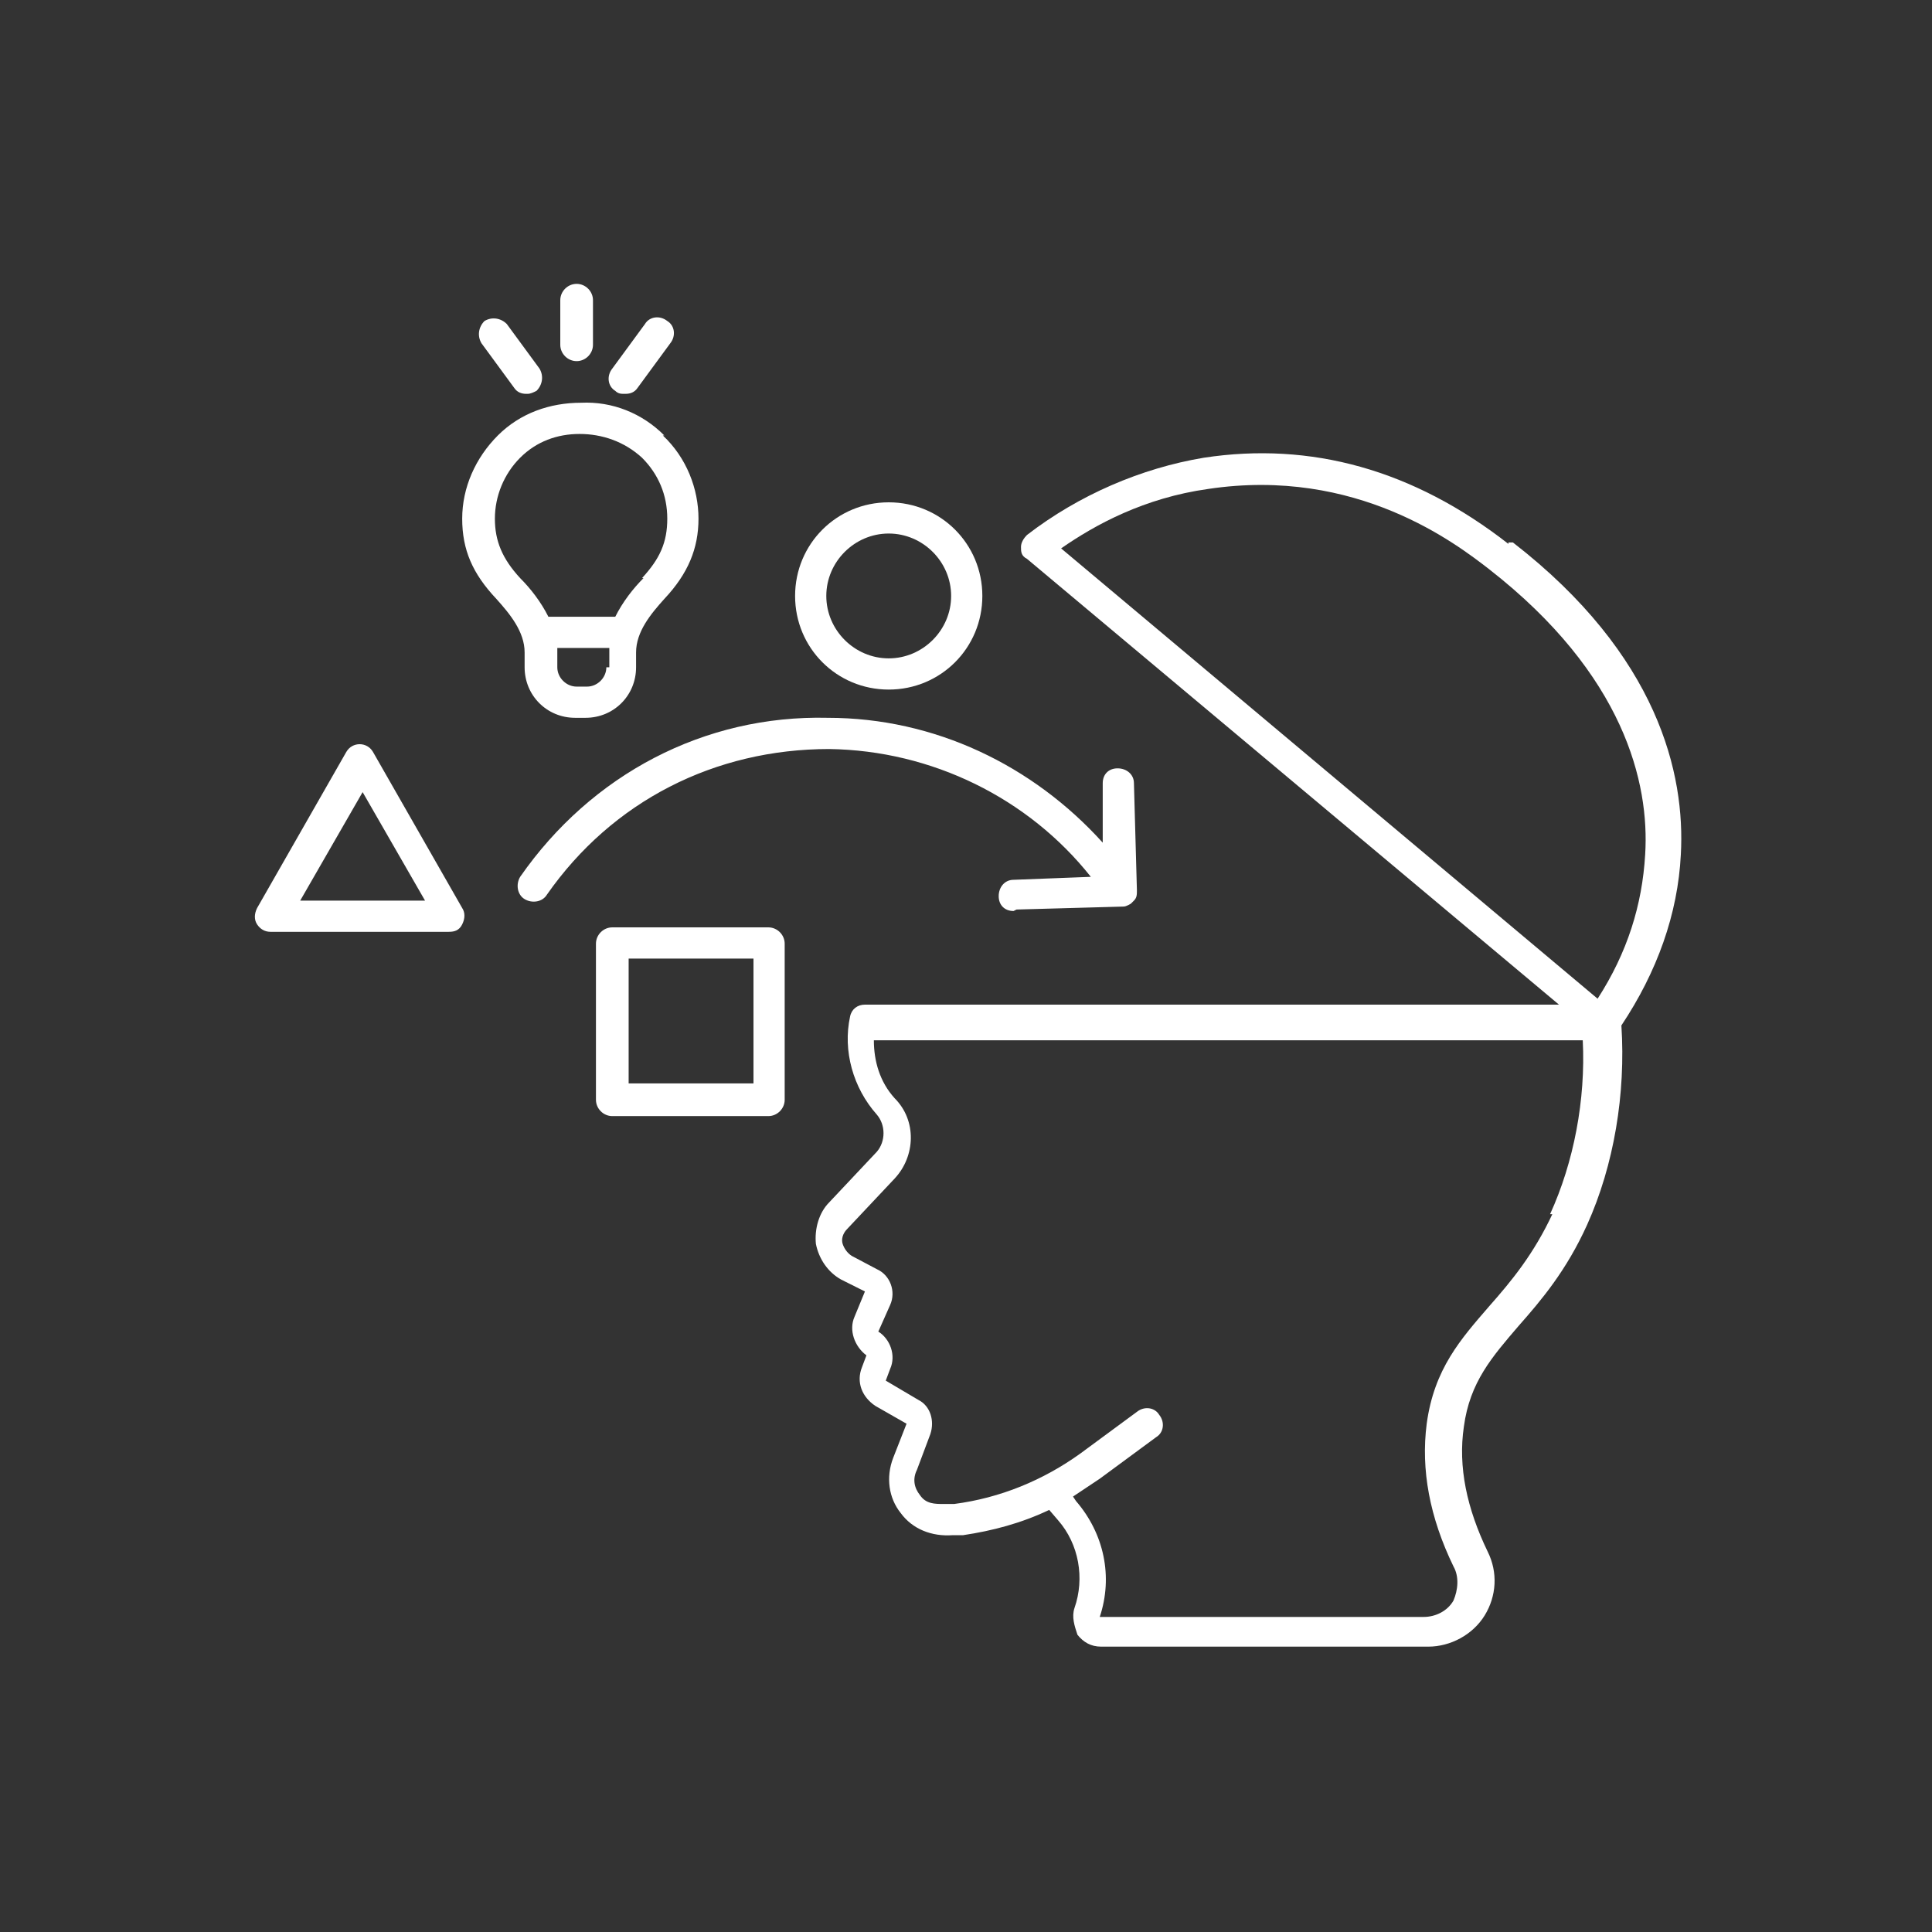 <?xml version="1.0" encoding="UTF-8"?>
<svg xmlns="http://www.w3.org/2000/svg" width="130" height="130" version="1.1" viewBox="0 0 130 130">
  <rect x="0" y="0" width="130" height="130" fill="#333333" stroke="none"/>
  <defs>
    <style>
      .cls-1 {
        fill: #fff;
      }
    </style>
  </defs>
  <!-- Generator: Adobe Illustrator 28.6.0, SVG Export Plug-In . SVG Version: 1.2.0 Build 709)  -->
  <g>
    <g id="_レイヤー_1" data-name="レイヤー_1">
      <path class="cls-1" d="M101.5,36.6c-6.4-5-13.3-6.9-20.5-5.8-4.2.7-8.4,2.5-11.9,5.2-.2.2-.4.5-.4.8s0,.6.4.8l35.8,30h-46.7c-.5,0-.9.3-1,.8-.5,2.3.2,4.8,1.8,6.6.6.7.6,1.8,0,2.5l-3.2,3.4c-.7.7-1,1.8-.9,2.8.2,1,.8,1.9,1.7,2.4l1.6.8-.7,1.7c-.4.9,0,2,.8,2.6l-.3.8c-.4,1,0,2,.9,2.6l2.1,1.2-.9,2.3c-.5,1.3-.3,2.7.5,3.7.8,1.1,2.1,1.6,3.5,1.5h.7c2-.3,3.9-.8,5.8-1.7l.6.7c1.4,1.6,1.8,3.9,1.1,5.9-.2.6,0,1.2.2,1.8.4.5.9.8,1.6.8h22c1.5,0,3-.8,3.8-2.1.8-1.3.9-2.9.2-4.3-1.4-2.9-2-5.7-1.6-8.4.4-3,1.9-4.7,3.7-6.8,1.5-1.7,3.2-3.7,4.6-6.8,1.8-4,2.6-8.8,2.3-13.4,2.4-3.6,3.8-7.5,4-11.5.3-5.4-1.5-13.4-11.3-21h-.3ZM104.5,81.6c-1.3,2.8-2.8,4.6-4.3,6.3-1.9,2.2-3.7,4.2-4.2,7.9-.4,3.1.2,6.3,1.8,9.6.4.7.3,1.6,0,2.3-.4.7-1.2,1.1-2,1.1h-21.8c.9-2.7.3-5.6-1.6-7.8l-.2-.3c.6-.4,1.2-.8,1.8-1.2l3.8-2.8c.5-.3.6-1,.2-1.5-.3-.5-1-.6-1.5-.2l-3.8,2.8c-2.5,1.8-5.4,3-8.5,3.4h-.7c-.6,0-1.2,0-1.6-.6-.4-.5-.5-1.1-.2-1.7l.9-2.4c.3-.9,0-1.9-.8-2.3l-2.2-1.3.3-.8c.4-.9,0-2-.8-2.5l.8-1.8c.4-.9,0-2-.9-2.4l-1.7-.9c-.3-.2-.5-.5-.6-.8s0-.7.3-1l3.2-3.4c1.4-1.5,1.5-3.9,0-5.4-1-1.1-1.4-2.5-1.4-3.9h47.7c.2,4-.6,8.2-2.2,11.7h.3ZM110.7,57.5c-.2,3.4-1.2,6.6-3.2,9.7l-36.1-30.3c2.3-1.6,5.6-3.4,9.9-4,10-1.5,16.7,3.7,18.9,5.4,9.1,7.1,10.8,14.4,10.5,19.2Z"/>
      <path class="cls-1" d="M30.3,62.7h-12.1c-.4,0-.7-.2-.9-.5s-.2-.7,0-1.1l6-10.5c.4-.7,1.4-.7,1.8,0l6,10.5c.2.3.2.7,0,1.1s-.5.5-.9.5h.1ZM20.1,60.6h8.5l-4.2-7.3-4.2,7.3h-.1Z"/>
      <path class="cls-1" d="M59.8,46.4c-3.5,0-6.3-2.8-6.3-6.3s2.8-6.3,6.3-6.3,6.3,2.8,6.3,6.3-2.8,6.3-6.3,6.3ZM59.8,35.9c-2.3,0-4.2,1.9-4.2,4.2s1.9,4.2,4.2,4.2,4.2-1.9,4.2-4.2-1.9-4.2-4.2-4.2Z"/>
      <path class="cls-1" d="M51.7,75.1h-10.5c-.6,0-1.1-.5-1.1-1.1v-10.5c0-.6.5-1.1,1.1-1.1h10.5c.6,0,1.1.5,1.1,1.1v10.5c0,.6-.5,1.1-1.1,1.1ZM42.3,72.9h8.4v-8.4h-8.4s0,8.4,0,8.4Z"/>
      <path class="cls-1" d="M68.2,61.3c-.6,0-1-.4-1-1s.4-1.1,1-1.1l5.2-.2c-4.2-5.3-10.7-8.5-17.6-8.6-7.7,0-14.6,3.5-19,9.8-.3.5-1,.6-1.5.3s-.6-1-.3-1.5c4.8-6.9,12.4-10.9,20.7-10.7,7.2,0,13.8,3.2,18.5,8.4v-4h0c0-.6.4-1,1-1s1.1.4,1.1,1l.2,7.2h0c0,.3,0,.5-.2.7h0s0,0-.2.2c0,0-.3.2-.5.2h0l-7.2.2h0Z"/>
      <path class="cls-1" d="M44.7,29.3c-1.5-1.5-3.5-2.3-5.6-2.2-2.1,0-4.1.7-5.6,2.2s-2.4,3.5-2.4,5.6.7,3.7,2.3,5.4c.9,1,1.9,2.2,1.9,3.6v1c0,1.9,1.5,3.4,3.4,3.4h.7c1.9,0,3.4-1.5,3.4-3.4v-1c0-1.4,1-2.6,1.9-3.6,1.6-1.7,2.3-3.4,2.3-5.4s-.8-4.1-2.4-5.6h0ZM40.8,44.9c0,.7-.6,1.3-1.3,1.3h-.7c-.7,0-1.3-.6-1.3-1.3v-1.3h3.5v1.3h-.2ZM43.3,38.9c-.7.7-1.4,1.6-1.9,2.6h-4.5c-.5-1-1.2-1.9-1.9-2.6-1.2-1.3-1.7-2.5-1.7-4s.6-3,1.7-4.1c1.1-1.1,2.5-1.6,4-1.6s0,0,0,0h0c1.5,0,3,.5,4.2,1.6,1.1,1.1,1.7,2.5,1.7,4.1s-.5,2.7-1.7,4Z"/>
      <path class="cls-1" d="M38.8,24.3c-.6,0-1.1-.5-1.1-1.1v-3c0-.6.5-1.1,1.1-1.1s1.1.5,1.1,1.1v3c0,.6-.5,1.1-1.1,1.1Z"/>
      <path class="cls-1" d="M35.4,26.5c-.3,0-.6-.1-.8-.4l-2.2-3c-.3-.5-.2-1.1.2-1.5.5-.3,1.1-.2,1.5.2l2.2,3c.3.5.2,1.1-.2,1.5-.2.1-.4.2-.6.2h-.1Z"/>
      <path class="cls-1" d="M42,26.5c-.2,0-.4,0-.6-.2-.5-.3-.6-1-.2-1.5l2.2-3c.3-.5,1-.6,1.5-.2.5.3.6,1,.2,1.5l-2.2,3c-.2.3-.5.4-.8.4h-.1Z"/>
    </g>
  </g>
</svg>